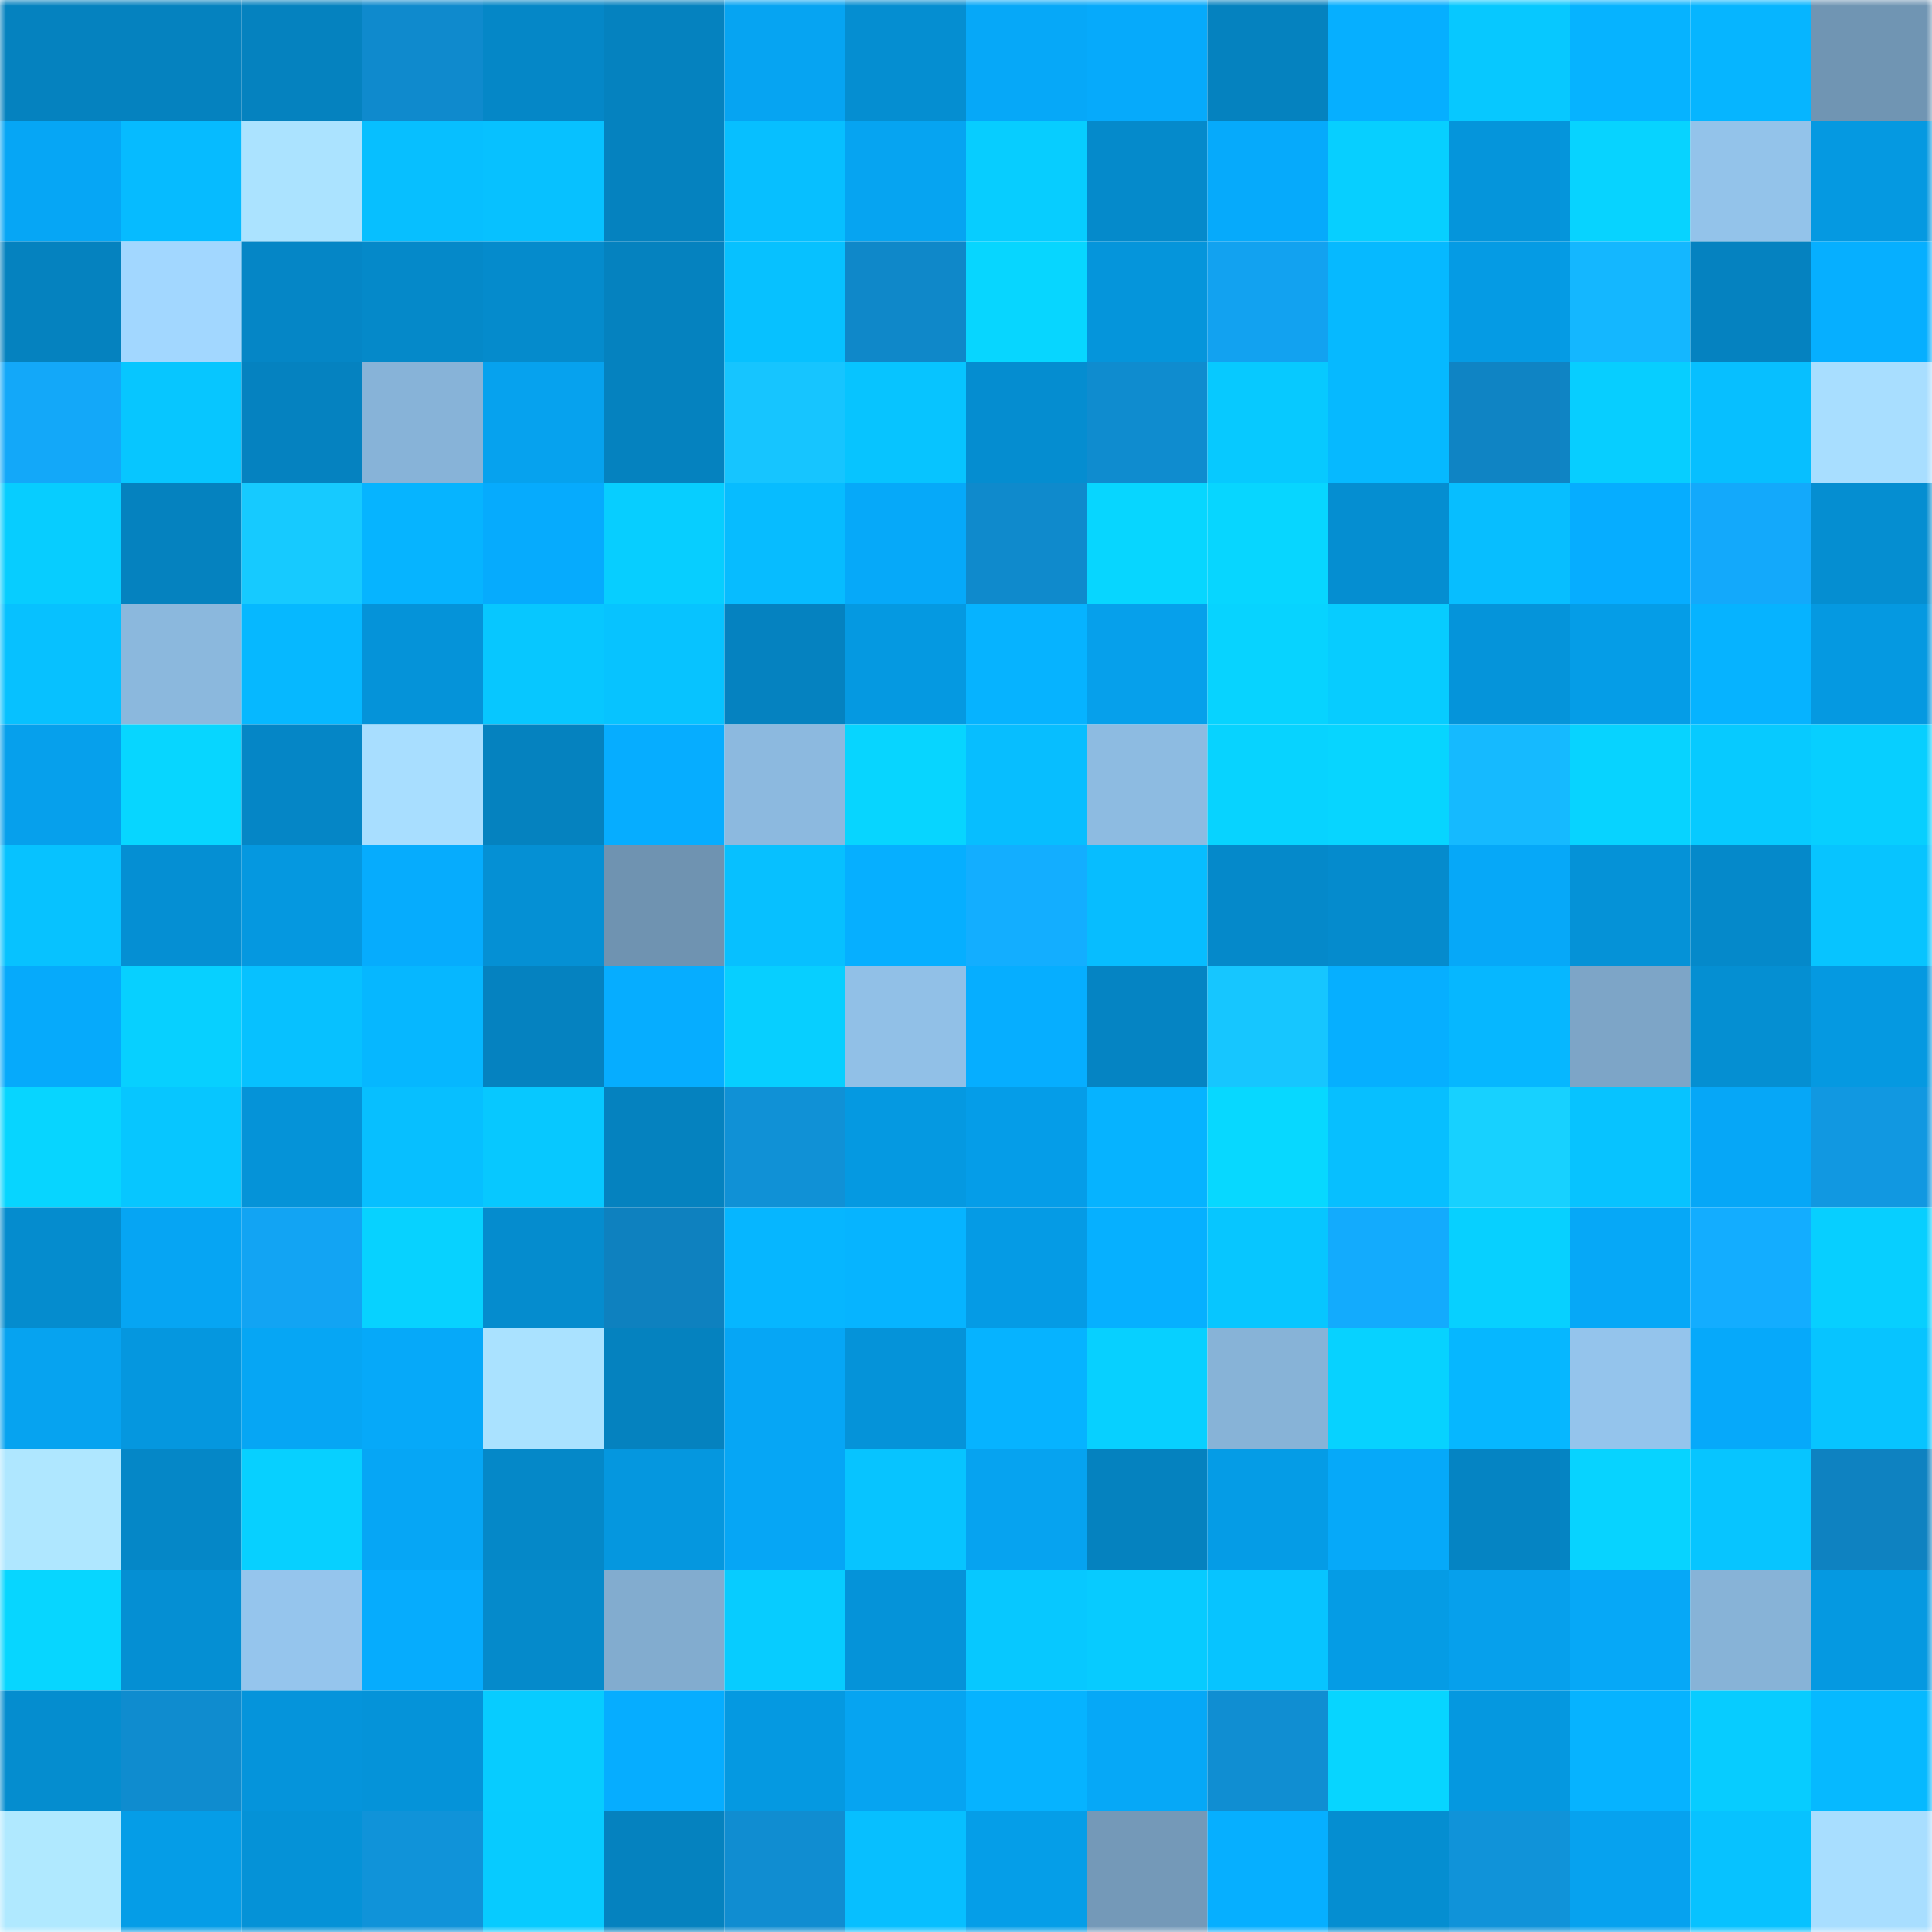 <svg viewBox="0 0 160 160" fill="none" role="img" xmlns="http://www.w3.org/2000/svg" width="240" height="240" name="ens%2Ckiet.eth"><mask id="1687037946" mask-type="alpha" maskUnits="userSpaceOnUse" x="0" y="0" width="160" height="160"><rect width="160" height="160" fill="#FFFFFF"></rect></mask><g mask="url(#1687037946)"><rect x="0" y="0" width="10" height="10" fill="#0582bf"></rect><rect x="10" y="0" width="10" height="10" fill="#0582bf"></rect><rect x="20" y="0" width="10" height="10" fill="#0582bf"></rect><rect x="30" y="0" width="10" height="10" fill="#0f8acd"></rect><rect x="40" y="0" width="10" height="10" fill="#0587c7"></rect><rect x="50" y="0" width="10" height="10" fill="#0582bf"></rect><rect x="60" y="0" width="10" height="10" fill="#06a4f2"></rect><rect x="70" y="0" width="10" height="10" fill="#058ed1"></rect><rect x="80" y="0" width="10" height="10" fill="#06a8f8"></rect><rect x="90" y="0" width="10" height="10" fill="#06aafb"></rect><rect x="100" y="0" width="10" height="10" fill="#0582bf"></rect><rect x="110" y="0" width="10" height="10" fill="#06afff"></rect><rect x="120" y="0" width="10" height="10" fill="#07c8ff"></rect><rect x="130" y="0" width="10" height="10" fill="#06b3ff"></rect><rect x="140" y="0" width="10" height="10" fill="#06b5ff"></rect><rect x="150" y="0" width="10" height="10" fill="#7095b3"></rect><rect x="0" y="10" width="10" height="10" fill="#06a6f5"></rect><rect x="10" y="10" width="10" height="10" fill="#06bbff"></rect><rect x="20" y="10" width="10" height="10" fill="#abe3ff"></rect><rect x="30" y="10" width="10" height="10" fill="#07bfff"></rect><rect x="40" y="10" width="10" height="10" fill="#07c1ff"></rect><rect x="50" y="10" width="10" height="10" fill="#0582bf"></rect><rect x="60" y="10" width="10" height="10" fill="#07bfff"></rect><rect x="70" y="10" width="10" height="10" fill="#06a4f1"></rect><rect x="80" y="10" width="10" height="10" fill="#07cdff"></rect><rect x="90" y="10" width="10" height="10" fill="#058acb"></rect><rect x="100" y="10" width="10" height="10" fill="#06aafb"></rect><rect x="110" y="10" width="10" height="10" fill="#07cfff"></rect><rect x="120" y="10" width="10" height="10" fill="#0595db"></rect><rect x="130" y="10" width="10" height="10" fill="#07d3ff"></rect><rect x="140" y="10" width="10" height="10" fill="#93c3ea"></rect><rect x="150" y="10" width="10" height="10" fill="#0599e1"></rect><rect x="0" y="20" width="10" height="10" fill="#0582bf"></rect><rect x="10" y="20" width="10" height="10" fill="#a2d7ff"></rect><rect x="20" y="20" width="10" height="10" fill="#0586c6"></rect><rect x="30" y="20" width="10" height="10" fill="#0589c9"></rect><rect x="40" y="20" width="10" height="10" fill="#058bcc"></rect><rect x="50" y="20" width="10" height="10" fill="#0582bf"></rect><rect x="60" y="20" width="10" height="10" fill="#07c1ff"></rect><rect x="70" y="20" width="10" height="10" fill="#0f88c9"></rect><rect x="80" y="20" width="10" height="10" fill="#07d6ff"></rect><rect x="90" y="20" width="10" height="10" fill="#0595db"></rect><rect x="100" y="20" width="10" height="10" fill="#12a2f0"></rect><rect x="110" y="20" width="10" height="10" fill="#06b9ff"></rect><rect x="120" y="20" width="10" height="10" fill="#059be4"></rect><rect x="130" y="20" width="10" height="10" fill="#14b7ff"></rect><rect x="140" y="20" width="10" height="10" fill="#0582c0"></rect><rect x="150" y="20" width="10" height="10" fill="#06afff"></rect><rect x="0" y="30" width="10" height="10" fill="#13a8f9"></rect><rect x="10" y="30" width="10" height="10" fill="#07c6ff"></rect><rect x="20" y="30" width="10" height="10" fill="#0582c0"></rect><rect x="30" y="30" width="10" height="10" fill="#87b3d8"></rect><rect x="40" y="30" width="10" height="10" fill="#06a2ee"></rect><rect x="50" y="30" width="10" height="10" fill="#0582bf"></rect><rect x="60" y="30" width="10" height="10" fill="#16c5ff"></rect><rect x="70" y="30" width="10" height="10" fill="#07c4ff"></rect><rect x="80" y="30" width="10" height="10" fill="#058dd0"></rect><rect x="90" y="30" width="10" height="10" fill="#0f8ccf"></rect><rect x="100" y="30" width="10" height="10" fill="#07c9ff"></rect><rect x="110" y="30" width="10" height="10" fill="#06b9ff"></rect><rect x="120" y="30" width="10" height="10" fill="#0f84c4"></rect><rect x="130" y="30" width="10" height="10" fill="#07ceff"></rect><rect x="140" y="30" width="10" height="10" fill="#07bfff"></rect><rect x="150" y="30" width="10" height="10" fill="#a8deff"></rect><rect x="0" y="40" width="10" height="10" fill="#07cdff"></rect><rect x="10" y="40" width="10" height="10" fill="#0582bf"></rect><rect x="20" y="40" width="10" height="10" fill="#16caff"></rect><rect x="30" y="40" width="10" height="10" fill="#06b4ff"></rect><rect x="40" y="40" width="10" height="10" fill="#06abfd"></rect><rect x="50" y="40" width="10" height="10" fill="#07ceff"></rect><rect x="60" y="40" width="10" height="10" fill="#07bcff"></rect><rect x="70" y="40" width="10" height="10" fill="#06a9f9"></rect><rect x="80" y="40" width="10" height="10" fill="#0f8acc"></rect><rect x="90" y="40" width="10" height="10" fill="#07d6ff"></rect><rect x="100" y="40" width="10" height="10" fill="#07d6ff"></rect><rect x="110" y="40" width="10" height="10" fill="#058ed1"></rect><rect x="120" y="40" width="10" height="10" fill="#07beff"></rect><rect x="130" y="40" width="10" height="10" fill="#06adff"></rect><rect x="140" y="40" width="10" height="10" fill="#13a9fb"></rect><rect x="150" y="40" width="10" height="10" fill="#058ed1"></rect><rect x="0" y="50" width="10" height="10" fill="#07c1ff"></rect><rect x="10" y="50" width="10" height="10" fill="#8bb8dd"></rect><rect x="20" y="50" width="10" height="10" fill="#06b8ff"></rect><rect x="30" y="50" width="10" height="10" fill="#0593d9"></rect><rect x="40" y="50" width="10" height="10" fill="#07c7ff"></rect><rect x="50" y="50" width="10" height="10" fill="#07c3ff"></rect><rect x="60" y="50" width="10" height="10" fill="#0582c0"></rect><rect x="70" y="50" width="10" height="10" fill="#0599e1"></rect><rect x="80" y="50" width="10" height="10" fill="#06b3ff"></rect><rect x="90" y="50" width="10" height="10" fill="#06a0eb"></rect><rect x="100" y="50" width="10" height="10" fill="#07d3ff"></rect><rect x="110" y="50" width="10" height="10" fill="#07ccff"></rect><rect x="120" y="50" width="10" height="10" fill="#0594da"></rect><rect x="130" y="50" width="10" height="10" fill="#059de7"></rect><rect x="140" y="50" width="10" height="10" fill="#06b3ff"></rect><rect x="150" y="50" width="10" height="10" fill="#0599e1"></rect><rect x="0" y="60" width="10" height="10" fill="#06a0ec"></rect><rect x="10" y="60" width="10" height="10" fill="#07d6ff"></rect><rect x="20" y="60" width="10" height="10" fill="#0586c6"></rect><rect x="30" y="60" width="10" height="10" fill="#a8deff"></rect><rect x="40" y="60" width="10" height="10" fill="#0582bf"></rect><rect x="50" y="60" width="10" height="10" fill="#06adff"></rect><rect x="60" y="60" width="10" height="10" fill="#8cb9df"></rect><rect x="70" y="60" width="10" height="10" fill="#07d5ff"></rect><rect x="80" y="60" width="10" height="10" fill="#07beff"></rect><rect x="90" y="60" width="10" height="10" fill="#8dbbe1"></rect><rect x="100" y="60" width="10" height="10" fill="#07d3ff"></rect><rect x="110" y="60" width="10" height="10" fill="#07d5ff"></rect><rect x="120" y="60" width="10" height="10" fill="#15baff"></rect><rect x="130" y="60" width="10" height="10" fill="#07d3ff"></rect><rect x="140" y="60" width="10" height="10" fill="#07caff"></rect><rect x="150" y="60" width="10" height="10" fill="#07cfff"></rect><rect x="0" y="70" width="10" height="10" fill="#07c2ff"></rect><rect x="10" y="70" width="10" height="10" fill="#058fd3"></rect><rect x="20" y="70" width="10" height="10" fill="#0598e0"></rect><rect x="30" y="70" width="10" height="10" fill="#06acfd"></rect><rect x="40" y="70" width="10" height="10" fill="#0590d4"></rect><rect x="50" y="70" width="10" height="10" fill="#6f93b1"></rect><rect x="60" y="70" width="10" height="10" fill="#07c0ff"></rect><rect x="70" y="70" width="10" height="10" fill="#06afff"></rect><rect x="80" y="70" width="10" height="10" fill="#13aeff"></rect><rect x="90" y="70" width="10" height="10" fill="#07bdff"></rect><rect x="100" y="70" width="10" height="10" fill="#0589ca"></rect><rect x="110" y="70" width="10" height="10" fill="#058bcd"></rect><rect x="120" y="70" width="10" height="10" fill="#06a8f8"></rect><rect x="130" y="70" width="10" height="10" fill="#0592d7"></rect><rect x="140" y="70" width="10" height="10" fill="#0589ca"></rect><rect x="150" y="70" width="10" height="10" fill="#07c4ff"></rect><rect x="0" y="80" width="10" height="10" fill="#06aafb"></rect><rect x="10" y="80" width="10" height="10" fill="#07d0ff"></rect><rect x="20" y="80" width="10" height="10" fill="#07c1ff"></rect><rect x="30" y="80" width="10" height="10" fill="#06b7ff"></rect><rect x="40" y="80" width="10" height="10" fill="#0582c0"></rect><rect x="50" y="80" width="10" height="10" fill="#06adff"></rect><rect x="60" y="80" width="10" height="10" fill="#07cfff"></rect><rect x="70" y="80" width="10" height="10" fill="#91c0e7"></rect><rect x="80" y="80" width="10" height="10" fill="#06aeff"></rect><rect x="90" y="80" width="10" height="10" fill="#0584c3"></rect><rect x="100" y="80" width="10" height="10" fill="#16c6ff"></rect><rect x="110" y="80" width="10" height="10" fill="#06afff"></rect><rect x="120" y="80" width="10" height="10" fill="#06b7ff"></rect><rect x="130" y="80" width="10" height="10" fill="#7da5c7"></rect><rect x="140" y="80" width="10" height="10" fill="#058fd2"></rect><rect x="150" y="80" width="10" height="10" fill="#0599e1"></rect><rect x="0" y="90" width="10" height="10" fill="#07d5ff"></rect><rect x="10" y="90" width="10" height="10" fill="#07c6ff"></rect><rect x="20" y="90" width="10" height="10" fill="#0593d8"></rect><rect x="30" y="90" width="10" height="10" fill="#07bfff"></rect><rect x="40" y="90" width="10" height="10" fill="#07c8ff"></rect><rect x="50" y="90" width="10" height="10" fill="#0582bf"></rect><rect x="60" y="90" width="10" height="10" fill="#1091d6"></rect><rect x="70" y="90" width="10" height="10" fill="#0599e1"></rect><rect x="80" y="90" width="10" height="10" fill="#059de8"></rect><rect x="90" y="90" width="10" height="10" fill="#06b3ff"></rect><rect x="100" y="90" width="10" height="10" fill="#07d8ff"></rect><rect x="110" y="90" width="10" height="10" fill="#07bfff"></rect><rect x="120" y="90" width="10" height="10" fill="#17d1ff"></rect><rect x="130" y="90" width="10" height="10" fill="#07c3ff"></rect><rect x="140" y="90" width="10" height="10" fill="#06a7f7"></rect><rect x="150" y="90" width="10" height="10" fill="#1198e1"></rect><rect x="0" y="100" width="10" height="10" fill="#058cce"></rect><rect x="10" y="100" width="10" height="10" fill="#06a5f3"></rect><rect x="20" y="100" width="10" height="10" fill="#12a4f3"></rect><rect x="30" y="100" width="10" height="10" fill="#07d2ff"></rect><rect x="40" y="100" width="10" height="10" fill="#058cce"></rect><rect x="50" y="100" width="10" height="10" fill="#0e81bf"></rect><rect x="60" y="100" width="10" height="10" fill="#06b6ff"></rect><rect x="70" y="100" width="10" height="10" fill="#06b4ff"></rect><rect x="80" y="100" width="10" height="10" fill="#059be5"></rect><rect x="90" y="100" width="10" height="10" fill="#06b0ff"></rect><rect x="100" y="100" width="10" height="10" fill="#07c6ff"></rect><rect x="110" y="100" width="10" height="10" fill="#13abfd"></rect><rect x="120" y="100" width="10" height="10" fill="#07d0ff"></rect><rect x="130" y="100" width="10" height="10" fill="#06a8f7"></rect><rect x="140" y="100" width="10" height="10" fill="#13adff"></rect><rect x="150" y="100" width="10" height="10" fill="#07cfff"></rect><rect x="0" y="110" width="10" height="10" fill="#06a3f0"></rect><rect x="10" y="110" width="10" height="10" fill="#0597df"></rect><rect x="20" y="110" width="10" height="10" fill="#06a6f4"></rect><rect x="30" y="110" width="10" height="10" fill="#06a9f9"></rect><rect x="40" y="110" width="10" height="10" fill="#aae2ff"></rect><rect x="50" y="110" width="10" height="10" fill="#0582bf"></rect><rect x="60" y="110" width="10" height="10" fill="#06a6f5"></rect><rect x="70" y="110" width="10" height="10" fill="#0593d9"></rect><rect x="80" y="110" width="10" height="10" fill="#06b3ff"></rect><rect x="90" y="110" width="10" height="10" fill="#07d0ff"></rect><rect x="100" y="110" width="10" height="10" fill="#87b3d7"></rect><rect x="110" y="110" width="10" height="10" fill="#07d2ff"></rect><rect x="120" y="110" width="10" height="10" fill="#06b7ff"></rect><rect x="130" y="110" width="10" height="10" fill="#94c4ec"></rect><rect x="140" y="110" width="10" height="10" fill="#06a9fa"></rect><rect x="150" y="110" width="10" height="10" fill="#07c4ff"></rect><rect x="0" y="120" width="10" height="10" fill="#afe7ff"></rect><rect x="10" y="120" width="10" height="10" fill="#0587c7"></rect><rect x="20" y="120" width="10" height="10" fill="#07d0ff"></rect><rect x="30" y="120" width="10" height="10" fill="#06a6f5"></rect><rect x="40" y="120" width="10" height="10" fill="#0588c8"></rect><rect x="50" y="120" width="10" height="10" fill="#0597df"></rect><rect x="60" y="120" width="10" height="10" fill="#06a6f5"></rect><rect x="70" y="120" width="10" height="10" fill="#07c4ff"></rect><rect x="80" y="120" width="10" height="10" fill="#06a3f0"></rect><rect x="90" y="120" width="10" height="10" fill="#0582bf"></rect><rect x="100" y="120" width="10" height="10" fill="#059ce6"></rect><rect x="110" y="120" width="10" height="10" fill="#06a9f9"></rect><rect x="120" y="120" width="10" height="10" fill="#0584c3"></rect><rect x="130" y="120" width="10" height="10" fill="#07d3ff"></rect><rect x="140" y="120" width="10" height="10" fill="#07c5ff"></rect><rect x="150" y="120" width="10" height="10" fill="#0e82c1"></rect><rect x="0" y="130" width="10" height="10" fill="#07d6ff"></rect><rect x="10" y="130" width="10" height="10" fill="#058fd3"></rect><rect x="20" y="130" width="10" height="10" fill="#95c5ed"></rect><rect x="30" y="130" width="10" height="10" fill="#06acfd"></rect><rect x="40" y="130" width="10" height="10" fill="#058acb"></rect><rect x="50" y="130" width="10" height="10" fill="#82accf"></rect><rect x="60" y="130" width="10" height="10" fill="#07ccff"></rect><rect x="70" y="130" width="10" height="10" fill="#0593d9"></rect><rect x="80" y="130" width="10" height="10" fill="#07c8ff"></rect><rect x="90" y="130" width="10" height="10" fill="#07cbff"></rect><rect x="100" y="130" width="10" height="10" fill="#07c4ff"></rect><rect x="110" y="130" width="10" height="10" fill="#059ce5"></rect><rect x="120" y="130" width="10" height="10" fill="#06a0ec"></rect><rect x="130" y="130" width="10" height="10" fill="#06a8f7"></rect><rect x="140" y="130" width="10" height="10" fill="#87b3d7"></rect><rect x="150" y="130" width="10" height="10" fill="#0599e1"></rect><rect x="0" y="140" width="10" height="10" fill="#058dcf"></rect><rect x="10" y="140" width="10" height="10" fill="#0f8ccf"></rect><rect x="20" y="140" width="10" height="10" fill="#0594db"></rect><rect x="30" y="140" width="10" height="10" fill="#0593d9"></rect><rect x="40" y="140" width="10" height="10" fill="#07ccff"></rect><rect x="50" y="140" width="10" height="10" fill="#06adff"></rect><rect x="60" y="140" width="10" height="10" fill="#0599e1"></rect><rect x="70" y="140" width="10" height="10" fill="#06a4f1"></rect><rect x="80" y="140" width="10" height="10" fill="#06b3ff"></rect><rect x="90" y="140" width="10" height="10" fill="#06a8f7"></rect><rect x="100" y="140" width="10" height="10" fill="#108ed2"></rect><rect x="110" y="140" width="10" height="10" fill="#07d5ff"></rect><rect x="120" y="140" width="10" height="10" fill="#0598e0"></rect><rect x="130" y="140" width="10" height="10" fill="#06b3ff"></rect><rect x="140" y="140" width="10" height="10" fill="#07ccff"></rect><rect x="150" y="140" width="10" height="10" fill="#06b9ff"></rect><rect x="0" y="150" width="10" height="10" fill="#b0e9ff"></rect><rect x="10" y="150" width="10" height="10" fill="#059de7"></rect><rect x="20" y="150" width="10" height="10" fill="#0592d7"></rect><rect x="30" y="150" width="10" height="10" fill="#1093d9"></rect><rect x="40" y="150" width="10" height="10" fill="#07cbff"></rect><rect x="50" y="150" width="10" height="10" fill="#0582bf"></rect><rect x="60" y="150" width="10" height="10" fill="#108dd1"></rect><rect x="70" y="150" width="10" height="10" fill="#07bfff"></rect><rect x="80" y="150" width="10" height="10" fill="#059ee8"></rect><rect x="90" y="150" width="10" height="10" fill="#7499b8"></rect><rect x="100" y="150" width="10" height="10" fill="#06afff"></rect><rect x="110" y="150" width="10" height="10" fill="#058ed1"></rect><rect x="120" y="150" width="10" height="10" fill="#1093d9"></rect><rect x="130" y="150" width="10" height="10" fill="#06a2ef"></rect><rect x="140" y="150" width="10" height="10" fill="#07c2ff"></rect><rect x="150" y="150" width="10" height="10" fill="#a8deff"></rect></g></svg>